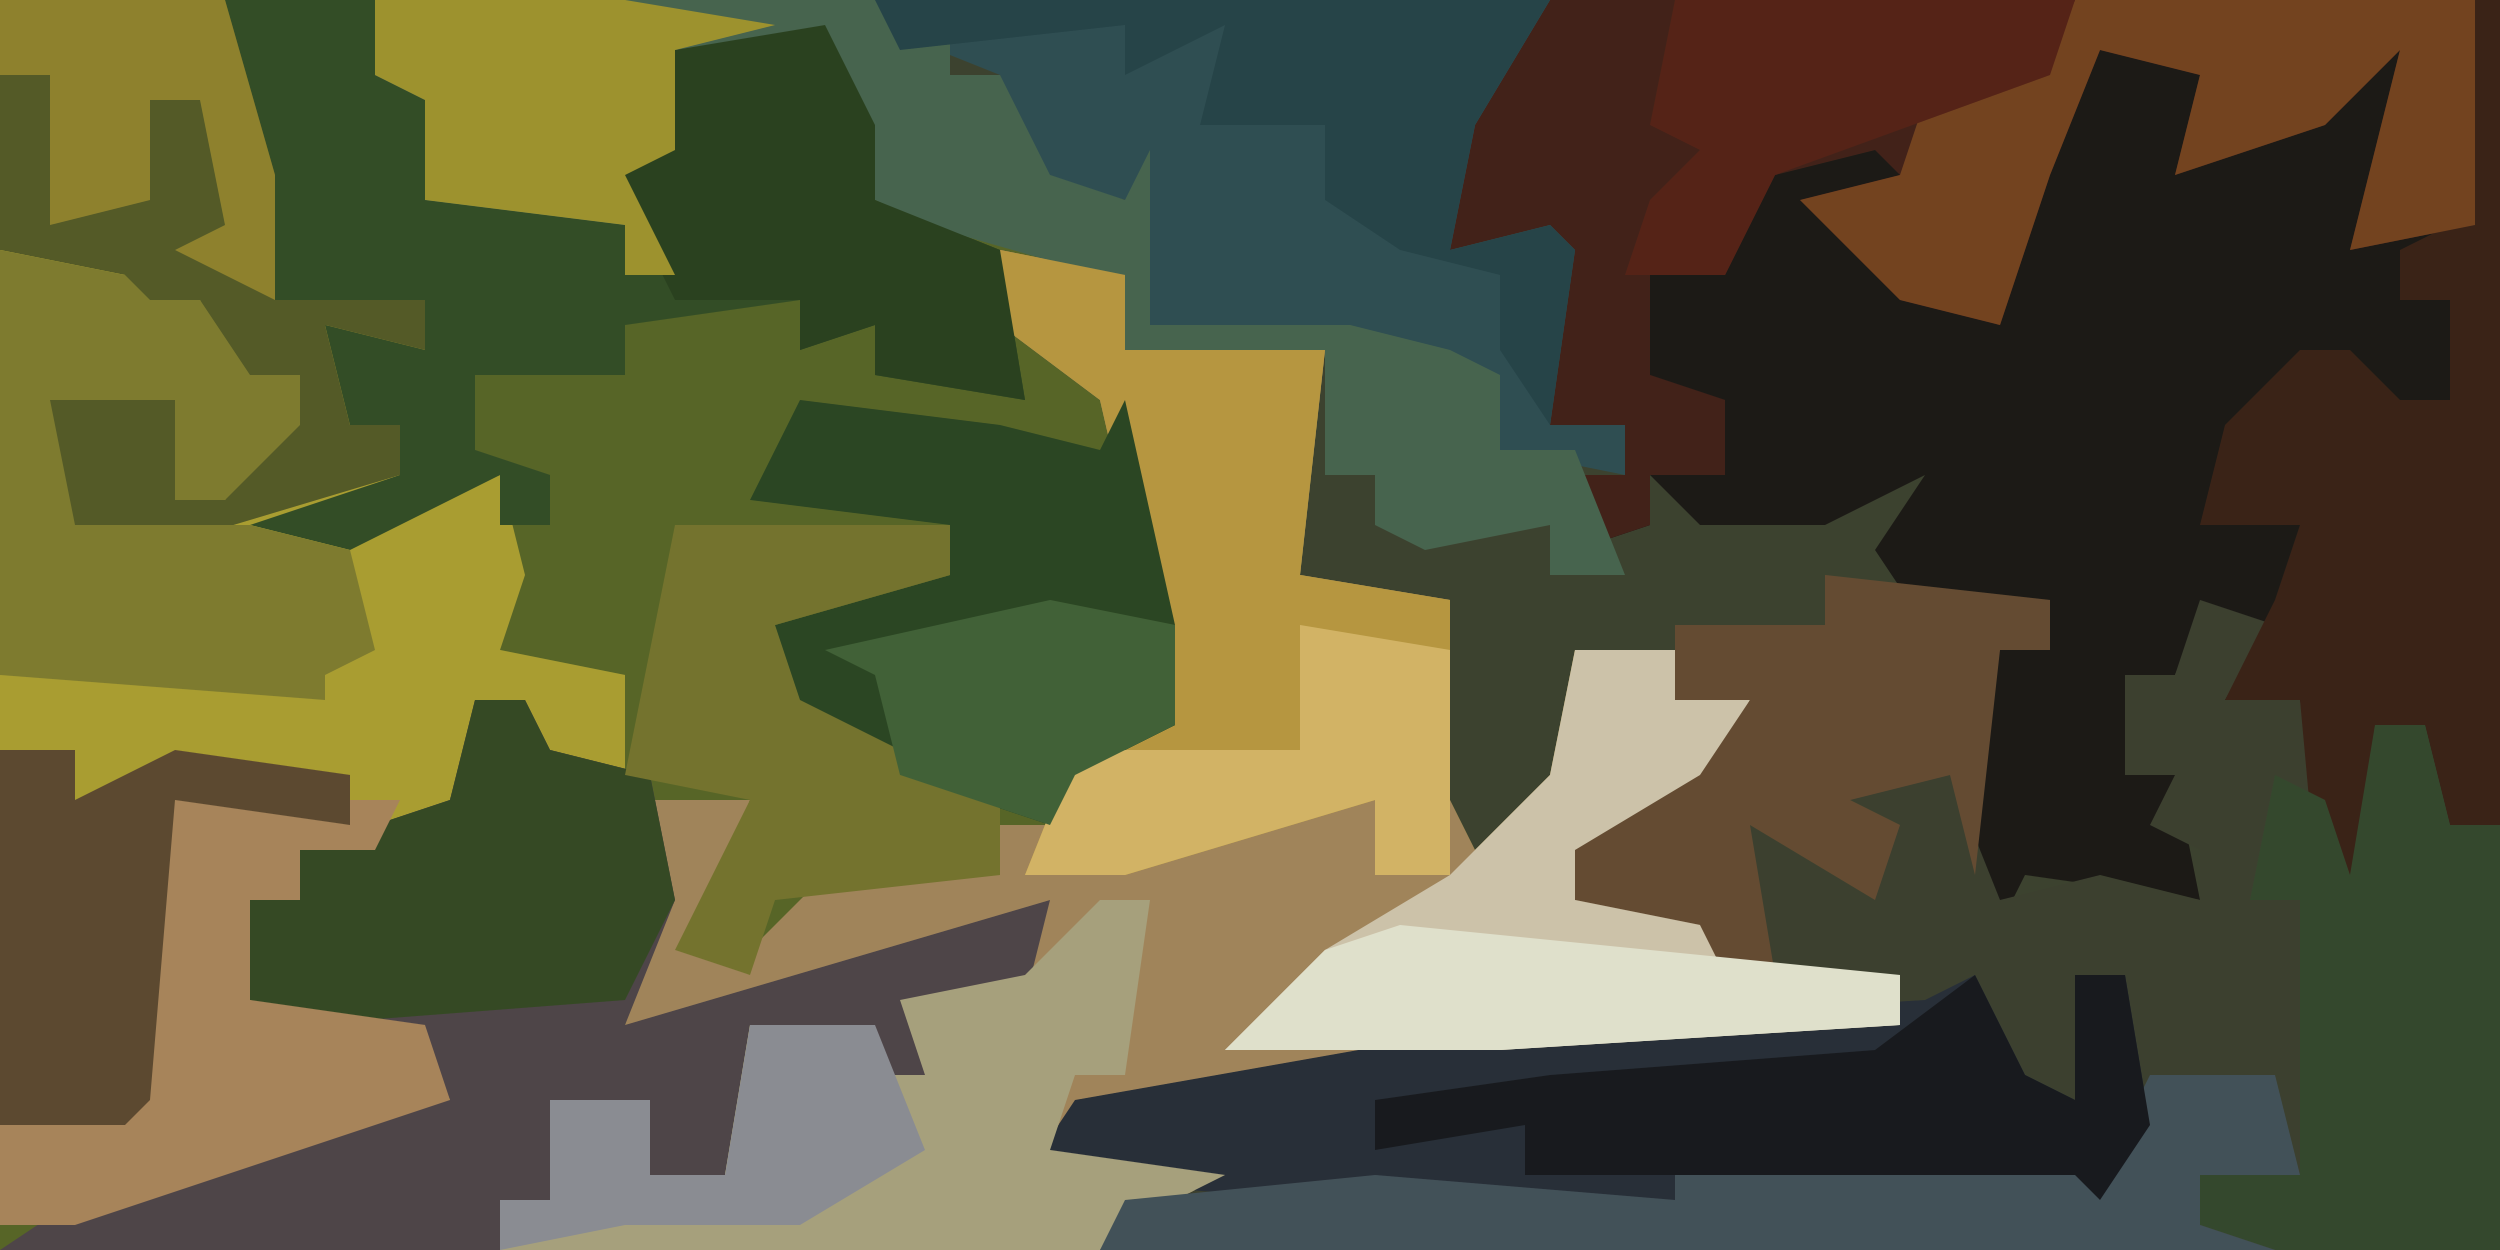 <?xml version="1.0" encoding="UTF-8"?>
<svg version="1.1" xmlns="http://www.w3.org/2000/svg" width="100" height="50">
<path d="M0,0 L100,0 L100,50 L0,50 Z " fill="#3C422F" transform="translate(0,0)"/>
<path d="M0,0 L15,0 L17,4 L17,8 L23,8 L25,9 L24,6 L27,6 L27,2 L34,1 L35,8 L44,10 L45,14 L53,14 L52,23 L58,24 L58,32 L59,34 L62,31 L63,26 L67,26 L67,28 L70,28 L68,32 L67,34 L63,34 L63,36 L68,36 L69,39 L76,39 L76,41 L53,43 L43,45 L42,46 L49,47 L45,49 L44,50 L0,50 Z " fill="#576527" transform="translate(0,0)"/>
<path d="M0,0 L38,0 L38,33 L36,33 L35,29 L33,29 L32,39 L31,39 L30,28 L27,28 L28,25 L26,25 L25,27 L23,27 L23,31 L25,31 L26,36 L19,35 L18,37 L17,36 L17,28 L18,26 L20,26 L20,24 L15,25 L13,22 L15,19 L11,21 L6,21 L4,19 L4,21 L1,22 L1,19 L3,19 L3,17 L0,17 L0,10 L-4,10 L-3,3 Z " fill="#1C1A16" transform="translate(62,0)"/>
<path d="M0,0 L3,1 L1,4 L4,4 L6,11 L7,5 L9,5 L10,9 L12,9 L12,26 L-44,26 L-43,24 L-47,22 L-45,20 L-28,17 L-12,17 L-12,15 L-17,15 L-18,11 L-18,9 L-13,11 L-12,9 L-16,7 L-10,7 L-8,12 L-4,11 L0,12 L0,10 L-2,9 L-1,7 L-3,7 L-3,3 L-1,3 Z " fill="#3C402F" transform="translate(88,24)"/>
<path d="M0,0 L5,1 L5,4 L13,4 L12,13 L18,14 L18,22 L19,24 L22,21 L23,16 L27,16 L27,18 L30,18 L28,22 L27,24 L23,24 L23,26 L28,26 L29,29 L36,29 L36,31 L13,33 L3,35 L2,36 L9,37 L5,39 L4,40 L-20,40 L-20,38 L-18,38 L-18,34 L-14,34 L-14,37 L-11,37 L-10,31 L-5,31 L-5,33 L-3,33 L-4,30 L1,29 L1,27 L-12,31 L-15,31 L-14,22 L-10,22 L-12,28 L-10,28 L-7,25 L0,25 L0,23 L2,23 L3,20 L7,19 L4,6 L0,3 Z " fill="#A0845A" transform="translate(40,10)"/>
<path d="M0,0 L9,0 L11,7 L11,12 L17,12 L17,14 L13,13 L14,17 L16,17 L16,19 L11,21 L15,20 L20,19 L21,23 L20,26 L25,27 L25,31 L21,30 L21,28 L19,29 L18,32 L15,34 L12,34 L12,36 L10,36 L10,40 L17,41 L18,44 L3,49 L0,49 Z " fill="#A99D31" transform="translate(0,0)"/>
<path d="M0,0 L37,0 L37,9 L32,10 L33,6 L34,2 L31,5 L25,7 L26,3 L22,2 L20,7 L18,13 L14,12 L10,8 L14,7 L13,6 L9,7 L7,11 L4,11 L4,15 L7,16 L7,19 L4,19 L4,21 L1,22 L1,19 L3,19 L3,17 L0,17 L0,10 L-4,10 L-3,3 Z " fill="#422219" transform="translate(62,0)"/>
<path d="M0,0 L2,0 L3,2 L7,3 L8,8 L6,13 L23,8 L22,12 L18,13 L18,15 L16,15 L16,13 L11,13 L10,19 L7,19 L7,16 L3,16 L3,20 L1,20 L1,22 L-19,22 L-16,20 L-5,16 L-1,16 L-2,14 L-9,12 L-9,8 L-7,8 L-7,6 L-1,4 Z " fill="#4E4548" transform="translate(19,28)"/>
<path d="M0,0 L6,0 L8,4 L8,8 L14,8 L16,9 L15,6 L18,6 L18,2 L25,1 L26,8 L31,10 L32,16 L26,15 L26,13 L23,14 L23,12 L16,13 L16,15 L10,15 L10,18 L13,19 L13,21 L11,21 L11,19 L5,22 L1,21 L7,19 L7,17 L5,17 L4,13 L8,14 L8,12 L2,12 L0,6 Z " fill="#334D26" transform="translate(9,0)"/>
<path d="M0,0 L27,0 L24,5 L23,10 L27,9 L28,10 L27,17 L30,17 L30,19 L25,18 L21,14 L19,17 L19,13 L11,13 L10,8 L6,7 L5,3 L0,1 Z " fill="#2F4E52" transform="translate(35,0)"/>
<path d="M0,0 L20,0 L23,1 L23,3 L25,3 L27,7 L30,8 L31,6 L31,13 L39,13 L43,14 L45,15 L45,18 L48,18 L50,23 L47,23 L47,21 L42,22 L40,21 L40,19 L38,19 L38,14 L30,14 L29,11 L22,9 L20,8 L18,2 L12,2 L12,6 L10,7 L12,11 L10,11 L10,9 L2,8 L2,4 L0,3 Z " fill="#47644E" transform="translate(15,0)"/>
<path d="M0,0 L5,1 L5,4 L13,4 L12,13 L18,14 L18,25 L15,25 L15,22 L5,25 L1,25 L3,20 L7,19 L4,6 L0,3 Z " fill="#B69640" transform="translate(40,10)"/>
<path d="M0,0 L2,4 L4,5 L4,0 L6,0 L7,6 L5,9 L4,8 L-12,7 L-12,9 L-27,9 L-38,8 L-36,5 L-19,2 L-2,1 Z " fill="#282F38" transform="translate(79,39)"/>
<path d="M0,0 L9,0 L11,7 L11,12 L17,12 L17,14 L13,13 L14,17 L16,17 L16,19 L6,22 L2,21 L2,16 L7,16 L7,20 L9,20 L10,17 L12,17 L12,15 L9,16 L8,12 L6,12 L6,14 L4,13 L5,11 L0,10 Z " fill="#545A27" transform="translate(0,0)"/>
<path d="M0,0 L2,0 L1,7 L-1,7 L-2,10 L5,11 L1,13 L0,14 L-24,14 L-24,12 L-22,12 L-22,8 L-18,8 L-18,11 L-15,11 L-14,5 L-9,5 L-9,7 L-7,7 L-8,4 L-3,3 Z " fill="#A6A07C" transform="translate(44,36)"/>
<path d="M0,0 L1,0 L1,33 L-1,33 L-2,29 L-4,29 L-5,39 L-6,39 L-7,28 L-10,28 L-8,24 L-7,21 L-11,21 L-10,17 L-7,14 L-5,14 L-3,16 L-1,16 L-1,12 L-3,12 L-3,10 L-1,9 Z " fill="#3A2317" transform="translate(99,0)"/>
<path d="M0,0 L8,1 L12,2 L13,0 L15,9 L15,13 L11,15 L10,17 L4,15 L-1,12 L-1,9 L6,7 L6,5 L-2,4 Z " fill="#2B4623" transform="translate(32,16)"/>
<path d="M0,0 L2,0 L3,4 L5,4 L5,21 L-4,21 L-7,20 L-7,18 L-3,18 L-3,7 L-5,7 L-4,2 L-2,3 L-1,6 Z " fill="#34482D" transform="translate(95,29)"/>
<path d="M0,0 L5,0 L6,4 L2,4 L2,6 L5,7 L-42,7 L-41,5 L-31,4 L-19,5 L-19,3 L-3,3 L-2,4 Z " fill="#425158" transform="translate(86,43)"/>
<path d="M0,0 L4,0 L4,2 L7,2 L5,6 L4,8 L0,8 L0,10 L5,10 L6,13 L13,13 L13,15 L-3,16 L-14,16 L-10,12 L-5,9 L-1,5 Z " fill="#CCC2A9" transform="translate(63,26)"/>
<path d="M0,0 L5,1 L6,2 L8,2 L10,5 L12,5 L12,7 L9,10 L7,10 L7,6 L2,6 L3,11 L10,11 L14,12 L15,16 L13,17 L13,18 L0,17 Z " fill="#7E7B2F" transform="translate(0,10)"/>
<path d="M0,0 L16,0 L16,9 L11,10 L12,6 L13,2 L10,5 L4,7 L5,3 L1,2 L-1,7 L-3,13 L-7,12 L-11,8 L-7,7 L-6,4 L-1,2 Z " fill="#73431F" transform="translate(83,0)"/>
<path d="M0,0 L2,0 L3,2 L7,3 L8,8 L6,12 L-7,13 L-9,12 L-9,8 L-7,8 L-7,6 L-1,4 Z " fill="#354924" transform="translate(19,28)"/>
<path d="M0,0 L11,0 L11,2 L4,4 L5,7 L13,11 L13,14 L4,15 L3,18 L0,17 L3,11 L-2,10 L-1,5 Z " fill="#74732E" transform="translate(27,21)"/>
<path d="M0,0 L9,1 L9,3 L7,3 L6,12 L5,8 L1,9 L3,10 L2,13 L-3,10 L-2,16 L-4,16 L-5,14 L-10,13 L-10,11 L-5,8 L-3,5 L-6,5 L-6,2 L0,2 Z " fill="#644B32" transform="translate(73,23)"/>
<path d="M0,0 L2,4 L2,7 L7,9 L8,15 L2,14 L2,12 L-1,13 L-1,11 L-6,11 L-9,5 L-6,5 L-6,1 Z " fill="#2A411F" transform="translate(33,1)"/>
<path d="M0,0 L9,0 L8,2 L5,2 L5,4 L3,4 L3,8 L10,9 L11,12 L-4,17 L-7,17 L-7,13 L-2,12 L-1,2 Z " fill="#A7845A" transform="translate(7,32)"/>
<path d="M0,0 L27,0 L24,5 L23,10 L27,9 L28,10 L27,17 L25,14 L25,11 L21,10 L18,8 L18,5 L13,5 L14,1 L10,3 L10,1 L1,2 Z " fill="#264448" transform="translate(35,0)"/>
<path d="M0,0 L2,4 L4,5 L4,0 L6,0 L7,6 L5,9 L4,8 L-18,8 L-18,6 L-24,7 L-24,5 L-17,4 L-4,3 Z " fill="#181A1E" transform="translate(79,39)"/>
<path d="M0,0 L3,0 L3,2 L7,0 L14,1 L14,3 L7,2 L6,14 L5,15 L0,15 Z " fill="#5C4930" transform="translate(0,30)"/>
<path d="M0,0 L16,0 L15,3 L4,7 L2,11 L-2,11 L-1,8 L1,6 L-1,5 Z " fill="#552317" transform="translate(67,0)"/>
<path d="M0,0 L10,0 L16,1 L12,2 L12,6 L10,7 L12,11 L10,11 L10,9 L2,8 L2,4 L0,3 Z " fill="#9D922E" transform="translate(15,0)"/>
<path d="M0,0 L6,1 L6,10 L3,10 L3,7 L-7,10 L-11,10 L-9,5 L0,5 Z " fill="#D2B365" transform="translate(52,25)"/>
<path d="M0,0 L20,2 L20,4 L4,5 L-7,5 L-3,1 Z " fill="#DFE0CB" transform="translate(56,37)"/>
<path d="M0,0 L5,0 L7,5 L2,8 L-5,8 L-10,9 L-10,7 L-8,7 L-8,3 L-4,3 L-4,6 L-1,6 Z " fill="#8A8C92" transform="translate(30,41)"/>
<path d="M0,0 L5,1 L5,5 L1,7 L0,9 L-6,7 L-7,3 L-9,2 Z " fill="#416137" transform="translate(42,24)"/>
<path d="M0,0 L9,0 L11,7 L11,12 L7,10 L9,9 L8,4 L6,4 L6,8 L2,9 L2,3 L0,3 Z " fill="#8E812D" transform="translate(0,0)"/>
</svg>
